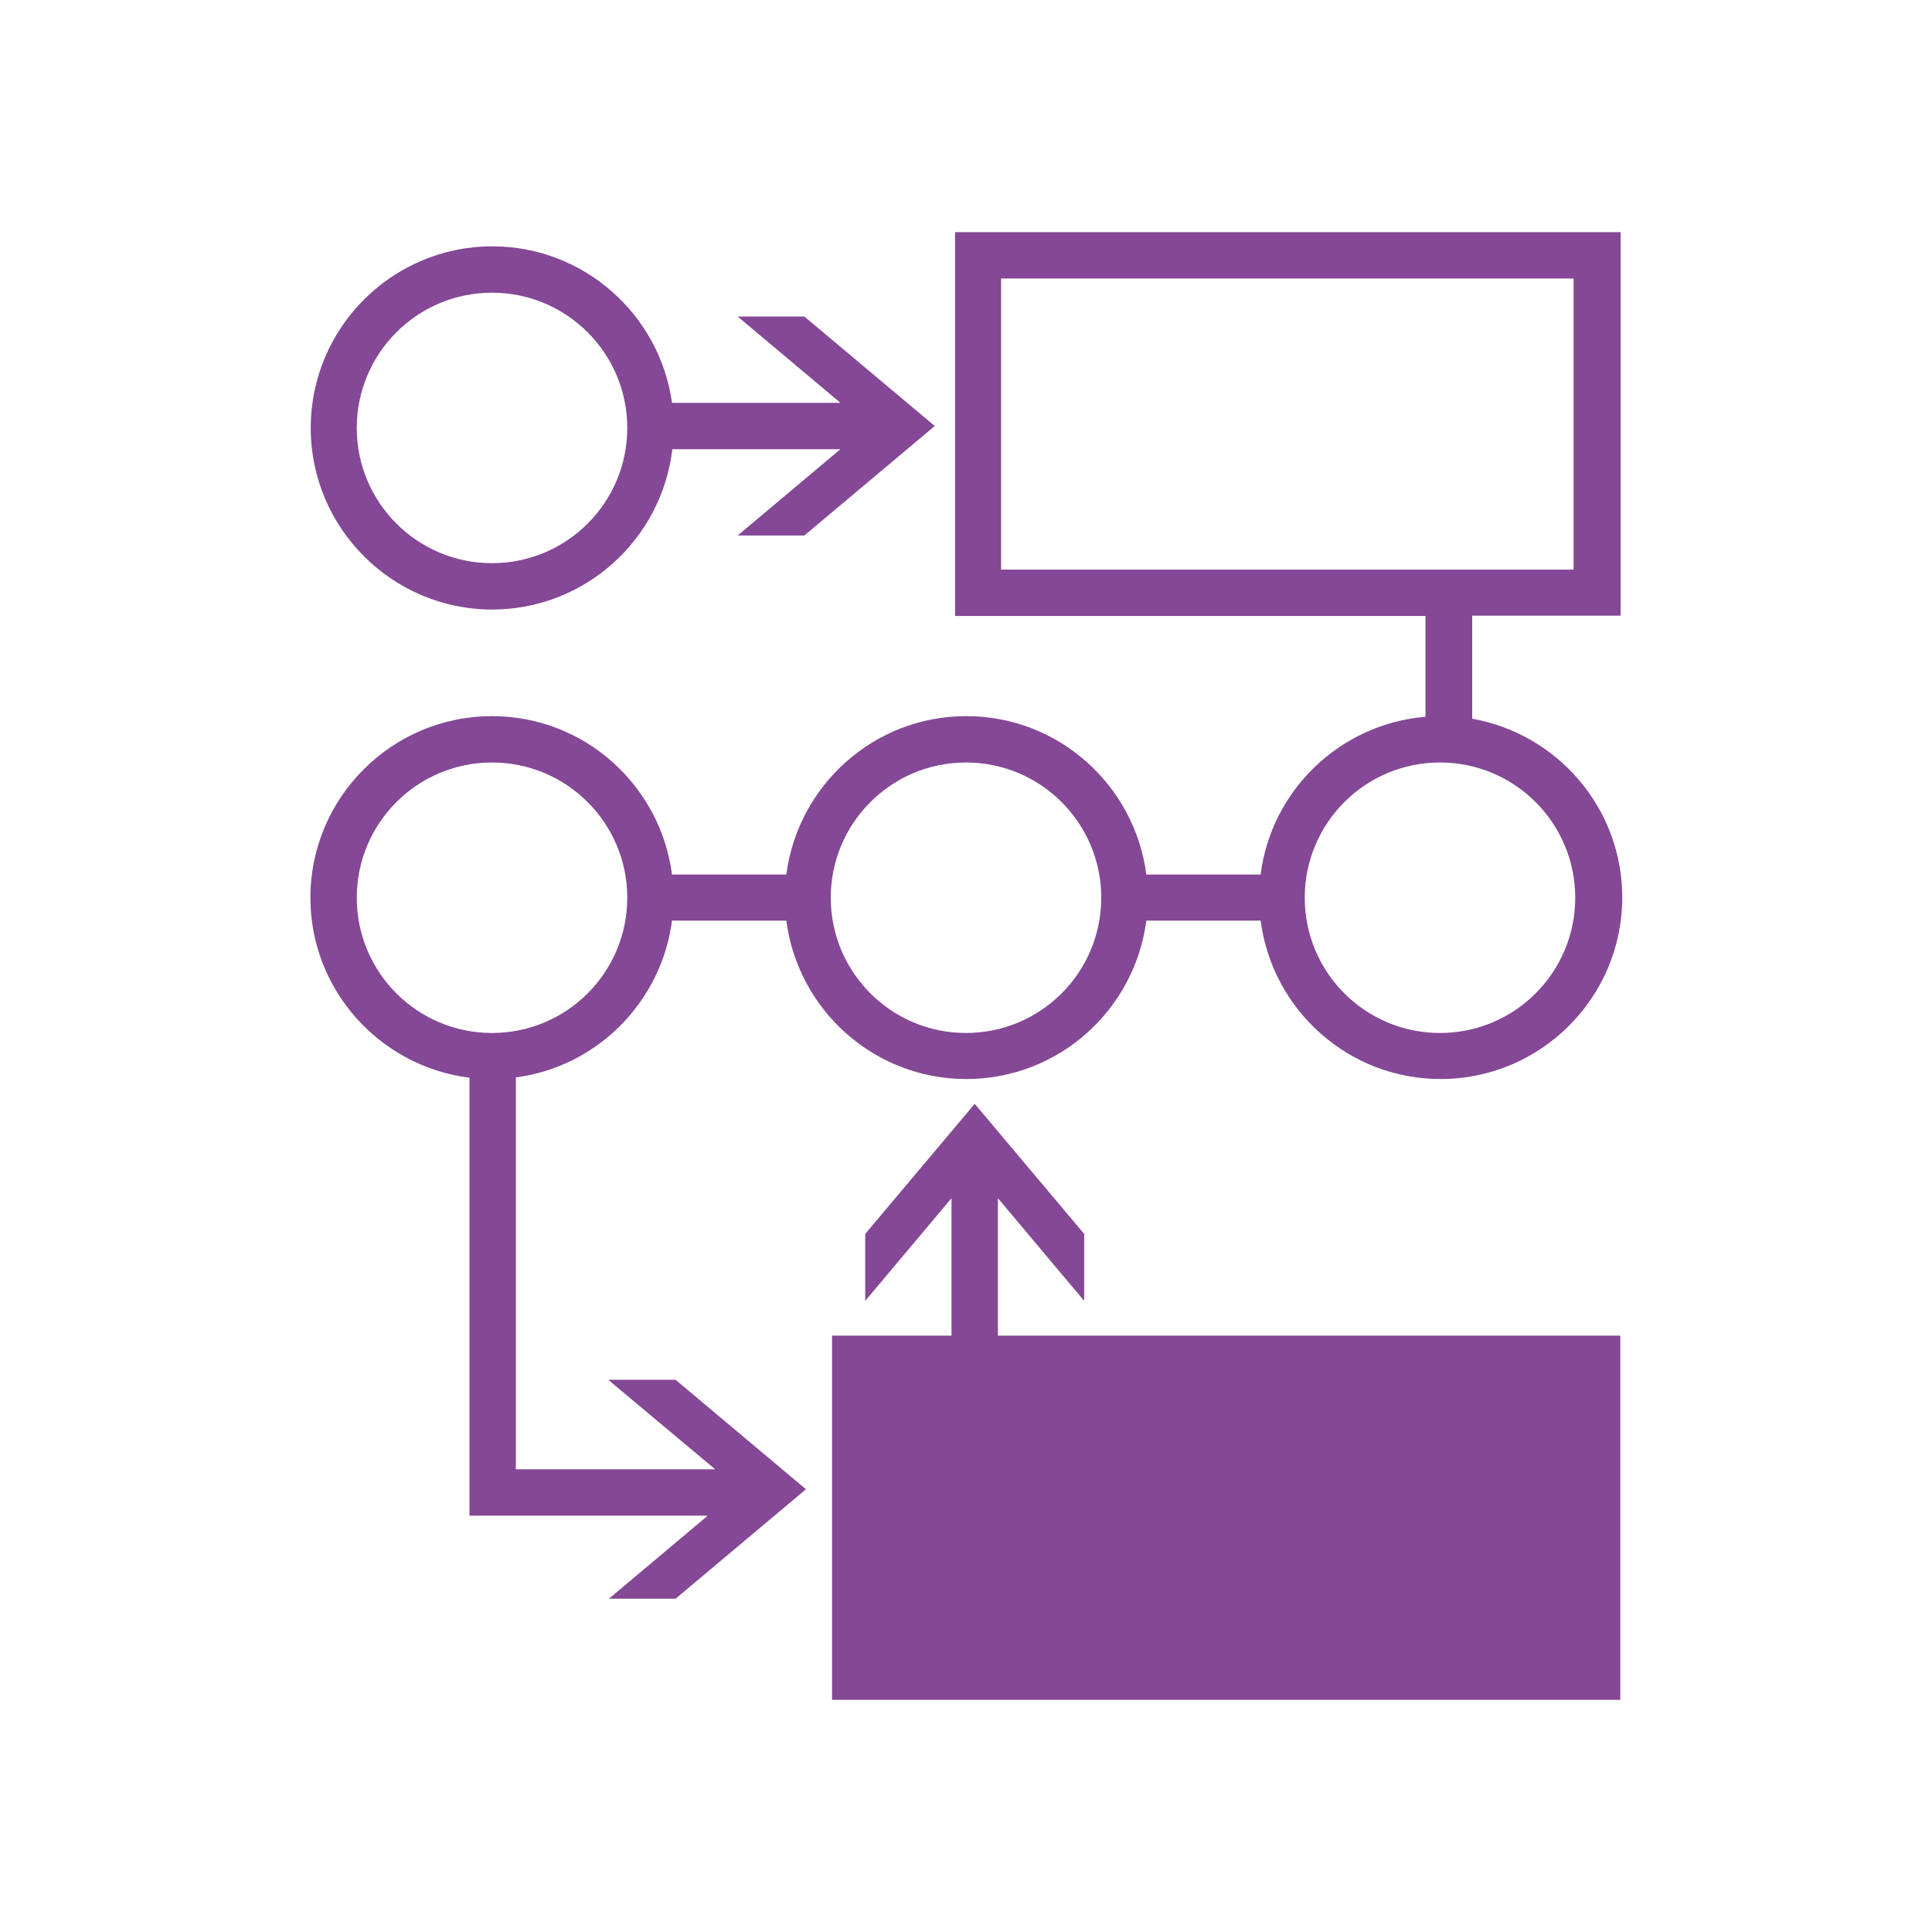 <?xml version="1.0" encoding="UTF-8"?> <svg xmlns="http://www.w3.org/2000/svg" id="COMPLETED_ICONS" viewBox="0 0 60 60"><defs><style>.cls-1{fill:#844896;stroke-width:0px;}</style></defs><path class="cls-1" d="m15.28,18.93c2.89,0,5.27-2.18,5.6-4.98h5.22l-3.19,2.68h2.07l4.05-3.4-4.05-3.4h-2.07l3.19,2.68h-5.23c-.38-2.74-2.74-4.86-5.58-4.86-3.11,0-5.64,2.53-5.64,5.64s2.53,5.64,5.64,5.64Zm0-9.84c2.32,0,4.2,1.88,4.2,4.2s-1.88,4.2-4.2,4.2-4.2-1.88-4.2-4.2,1.88-4.2,4.2-4.2Z"></path><polygon class="cls-1" points="30.99 37.21 33.67 40.4 33.67 38.32 30.27 34.28 26.87 38.32 26.87 40.4 29.55 37.21 29.55 41.48 25.84 41.48 25.84 52.79 50.32 52.79 50.32 41.48 30.99 41.48 30.99 37.21"></polygon><path class="cls-1" d="m18.9,42.86l3.31,2.77h-6.19v-12.17c2.52-.33,4.52-2.34,4.85-4.87h3.55c.36,2.77,2.72,4.92,5.59,4.92s5.23-2.15,5.59-4.92h3.55c.36,2.77,2.72,4.92,5.59,4.92,3.11,0,5.64-2.53,5.64-5.64,0-2.78-2.02-5.08-4.66-5.55v-3.2h4.61V7.21h-20.67v11.92h14.61v3.13c-2.65.22-4.79,2.28-5.12,4.9h-3.55c-.36-2.77-2.72-4.92-5.59-4.92s-5.23,2.15-5.59,4.92h-3.55c-.36-2.77-2.72-4.92-5.59-4.92-3.11,0-5.64,2.53-5.64,5.64,0,2.87,2.16,5.24,4.94,5.59v13.6h7.4l-3.07,2.58h2.07l4.05-3.4-4.05-3.4h-2.07ZM31.09,8.65h17.78v9.04h-17.78v-9.04Zm13.63,15.03c2.32,0,4.2,1.88,4.2,4.2s-1.88,4.2-4.2,4.2-4.2-1.88-4.2-4.2,1.88-4.2,4.2-4.2Zm-14.72,0c2.32,0,4.2,1.88,4.2,4.2s-1.88,4.2-4.2,4.2-4.2-1.88-4.2-4.2,1.88-4.2,4.2-4.2Zm-18.92,4.2c0-2.32,1.88-4.2,4.2-4.2s4.2,1.88,4.2,4.2-1.88,4.2-4.2,4.2-4.2-1.88-4.2-4.2Z"></path></svg> 